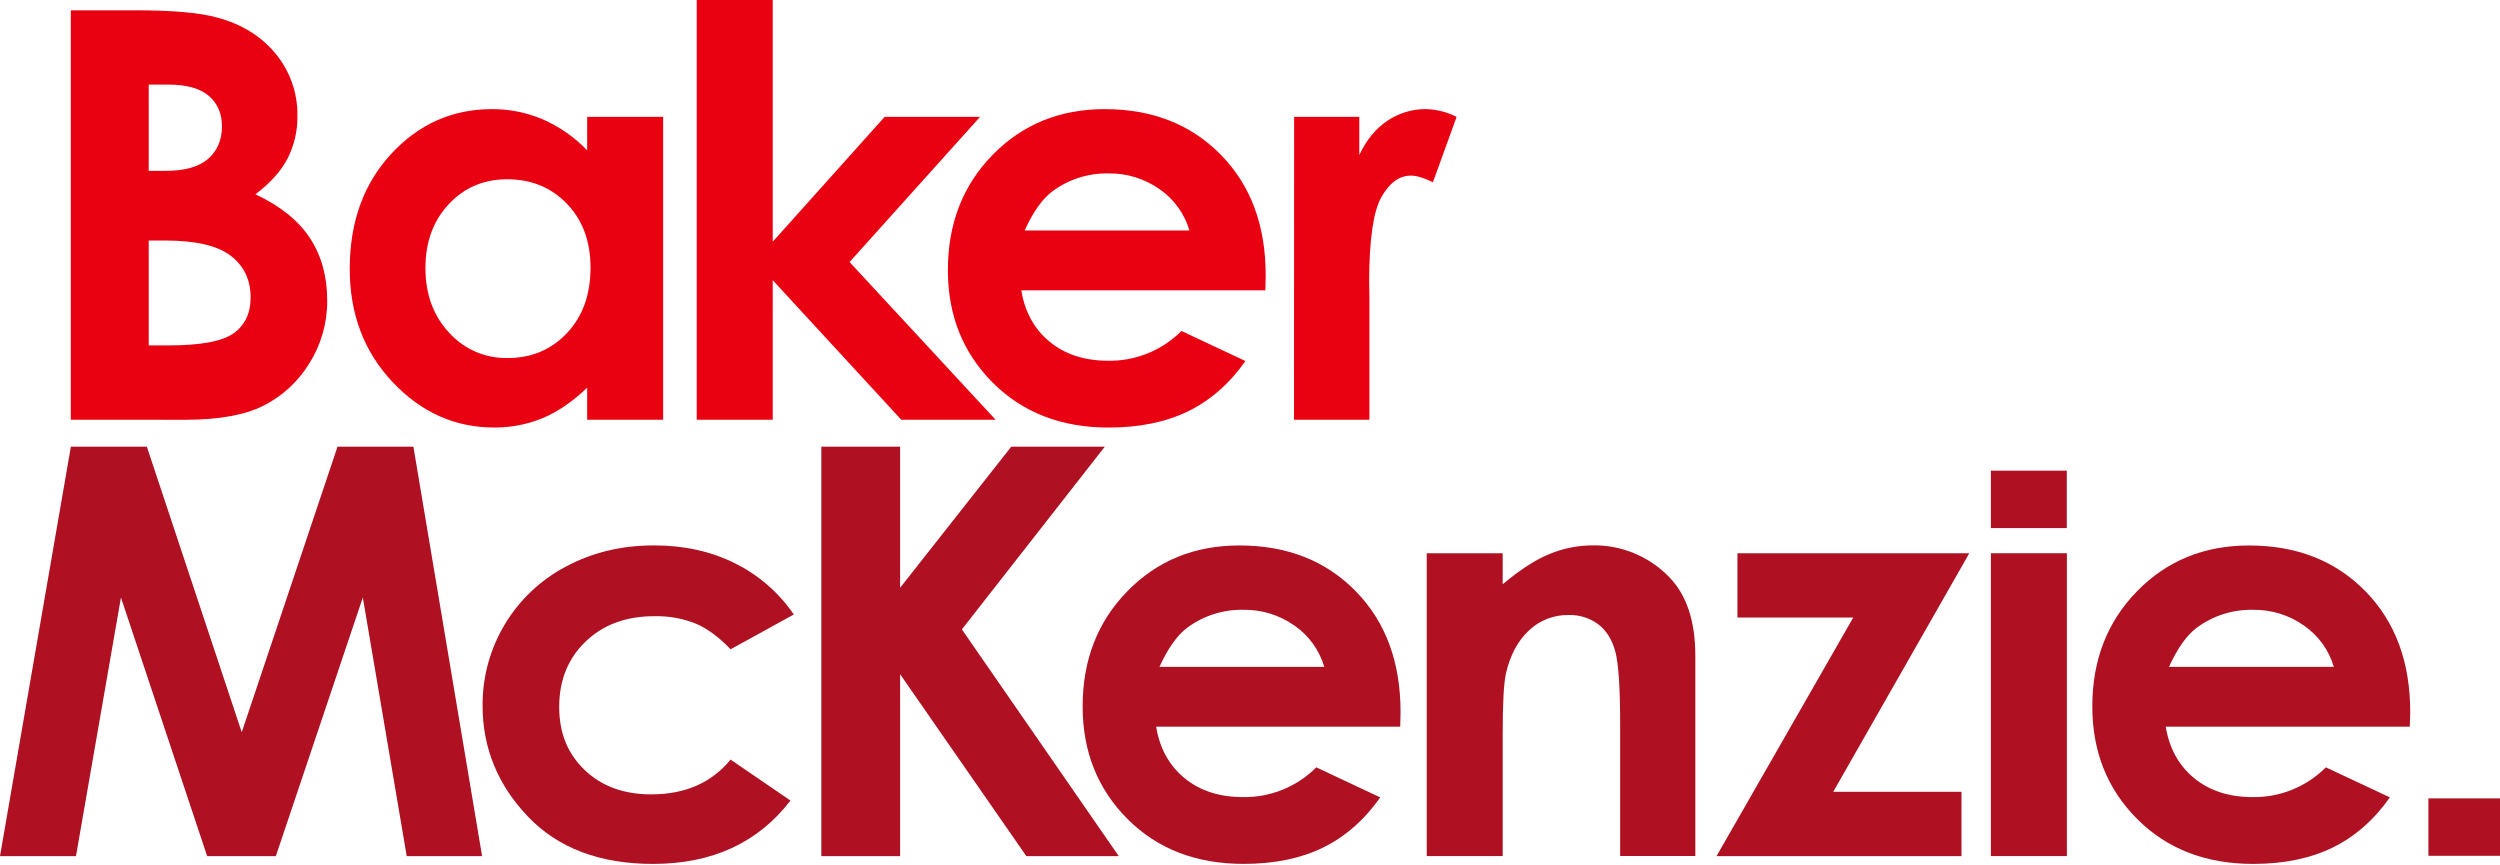 <svg width="809" height="280" viewBox="0 0 809 280" fill="none" xmlns="http://www.w3.org/2000/svg">
<path d="M48.122 77.824V111.779H54.45C64.926 111.779 71.987 110.456 75.634 107.82C79.28 105.183 81.104 101.34 81.104 96.29C81.104 90.587 78.967 86.082 74.686 82.784C70.405 79.486 63.308 77.832 53.369 77.832H48.122V77.824ZM48.122 27.386V55.282H53.637C59.786 55.282 64.354 53.995 67.33 51.412C70.315 48.829 71.817 45.325 71.826 40.892C71.826 36.753 70.405 33.464 67.571 31.033C64.738 28.602 60.421 27.386 54.638 27.386H48.113H48.122ZM22.917 135.831V3.334H43.752C55.836 3.334 64.675 4.112 70.253 5.676C78.19 7.776 84.5 11.682 89.193 17.385C93.876 23.051 96.379 30.211 96.245 37.558C96.307 42.331 95.217 47.041 93.054 51.295C90.918 55.407 87.45 59.268 82.65 62.87C90.694 66.651 96.584 71.379 100.303 77.055C104.021 82.731 105.88 89.443 105.88 97.192C105.951 104.387 103.949 111.457 100.115 117.553C96.54 123.434 91.382 128.189 85.242 131.291C79.173 134.321 70.78 135.84 60.09 135.84L22.935 135.823L22.917 135.831Z" fill="#E90112"/>
<path d="M164.156 58.008C156.55 58.008 150.24 60.698 145.216 66.07C140.193 71.442 137.673 78.333 137.673 86.744C137.673 95.208 140.229 102.189 145.342 107.668C150.159 113.004 157.05 115.989 164.246 115.864C171.968 115.864 178.368 113.174 183.453 107.802C188.539 102.43 191.086 95.378 191.095 86.654C191.095 78.127 188.548 71.227 183.462 65.945C178.377 60.663 171.941 58.017 164.156 58.017M190.005 37.826H214.594V135.823H190.005V125.463C185.205 130.031 180.397 133.32 175.561 135.322C170.583 137.36 165.247 138.388 159.866 138.343C147.21 138.343 136.261 133.436 127.028 123.622C117.786 113.808 113.174 101.599 113.174 87.012C113.174 71.88 117.643 59.474 126.581 49.812C135.519 40.15 146.369 35.314 159.151 35.314C164.835 35.279 170.475 36.414 175.704 38.648C181.076 41.017 185.938 44.413 190.005 48.65V37.826Z" fill="#E90112"/>
<path d="M274.916 84.795L317.14 37.826H286.259L250.051 78.226V0H225.462V135.831H250.051V90.668L291.657 135.831H322.181L274.916 84.795Z" fill="#E90112"/>
<path d="M384.899 74.579C383.317 69.172 379.92 64.461 375.29 61.253C370.428 57.812 364.6 56.006 358.639 56.122C352.159 56.006 345.813 58.026 340.593 61.887C337.339 64.292 334.327 68.528 331.565 74.588H384.89L384.899 74.579ZM409.487 93.948H330.493C331.628 100.92 334.676 106.461 339.637 110.564C344.597 114.666 350.916 116.731 358.603 116.74C367.487 116.874 376.041 113.397 382.316 107.105L403.025 116.829C397.859 124.159 391.674 129.575 384.47 133.088C377.266 136.6 368.712 138.352 358.8 138.361C343.426 138.361 330.904 133.508 321.233 123.81C311.562 114.112 306.727 101.965 306.736 87.379C306.736 72.425 311.553 60.01 321.197 50.134C330.833 40.257 342.926 35.315 357.459 35.315C372.886 35.315 385.444 40.257 395.115 50.134C404.795 60.01 409.612 73.06 409.577 89.264L409.487 93.948Z" fill="#E90112"/>
<path d="M418.792 37.826H439.868V50.17C442.147 45.307 445.177 41.616 448.931 39.096C452.596 36.611 456.931 35.288 461.355 35.306C464.841 35.377 468.255 36.244 471.357 37.826L463.688 58.992C460.801 57.553 458.432 56.829 456.573 56.829C452.792 56.829 449.593 59.17 446.983 63.854C444.373 68.537 443.068 77.726 443.059 91.419L443.148 96.192V135.823H418.739L418.783 37.817L418.792 37.826Z" fill="#E90112"/>
<path d="M47.515 144.537H22.935L0 277.035H24.588L39.14 193.357L67.035 277.035H89.264L117.41 193.357L131.613 277.035H156.005L133.776 144.537H109.223L78.226 236.956L47.515 144.537Z" fill="#AF1122"/>
<path d="M256.87 198.853L236.42 210.106C232.568 206.084 228.769 203.295 225.006 201.74C220.796 200.096 216.309 199.3 211.796 199.398C202.598 199.398 195.162 202.142 189.477 207.63C183.793 213.118 180.959 220.144 180.959 228.724C180.959 237.305 183.695 243.865 189.165 249.139C194.635 254.412 201.821 257.049 210.714 257.058C221.717 257.058 230.28 253.304 236.411 245.805L255.798 259.06C245.287 272.726 230.458 279.564 211.304 279.564C194.072 279.564 180.575 274.451 170.815 264.217C161.063 253.992 156.174 242.042 156.165 228.367C156.031 209.489 166.435 192.123 183.14 183.337C191.64 178.778 201.142 176.49 211.653 176.49C221.377 176.49 230.119 178.43 237.859 182.3C245.51 186.09 252.053 191.783 256.861 198.826" fill="#AF1122"/>
<path d="M362.026 277.035H332.12L291.273 218.169V277.035H265.781V144.537H291.273V190.21L327.248 144.537H357.522L311.267 203.671L362.026 277.035Z" fill="#AF1122"/>
<path d="M428.534 215.791C426.943 210.384 423.556 205.674 418.926 202.465C414.064 199.024 408.236 197.218 402.274 197.334C395.794 197.218 389.448 199.238 384.228 203.099C380.975 205.504 377.963 209.74 375.201 215.8H428.525L428.534 215.791ZM453.123 235.151H374.128C375.263 242.123 378.311 247.665 383.272 251.767C388.233 255.87 394.552 257.934 402.239 257.943C411.123 258.077 419.677 254.6 425.951 248.308L446.643 258.042C441.476 265.371 435.291 270.787 428.087 274.3C420.883 277.813 412.33 279.564 402.408 279.555C387.035 279.555 374.513 274.702 364.842 265.004C355.171 255.307 350.335 243.16 350.344 228.573C350.344 213.62 355.162 201.205 364.806 191.328C374.441 181.452 386.534 176.509 401.068 176.509C416.495 176.509 429.053 181.452 438.724 191.328C448.395 201.205 453.23 214.254 453.221 230.468L453.114 235.151H453.123Z" fill="#AF1122"/>
<path d="M461.686 179.029H486.274V189.075C491.851 184.373 496.901 181.102 501.433 179.27C505.839 177.447 510.559 176.499 515.332 176.481C524.627 176.311 533.583 179.994 540.063 186.653C545.757 192.418 548.608 200.945 548.608 212.233V276.998H524.279V234.114C524.279 222.423 523.751 214.656 522.706 210.812C521.651 206.969 519.828 204.046 517.227 202.035C514.438 199.97 511.032 198.907 507.565 199.023C502.809 198.943 498.206 200.739 494.756 204.019C491.19 207.344 488.723 211.947 487.347 217.829C486.623 220.885 486.265 227.517 486.274 237.716V277.025H461.694V179.029H461.686Z" fill="#AF1122"/>
<path d="M634.735 277.034H555.472L599.707 199.845H562.238V179.028H637.264L593.235 256.226H634.735V277.034Z" fill="#AF1122"/>
<path d="M755.22 215.791C753.637 210.384 750.241 205.673 745.611 202.465C740.758 199.015 734.921 197.218 728.96 197.334C722.479 197.218 716.133 199.238 710.914 203.099C707.66 205.504 704.648 209.74 701.886 215.8H755.211L755.22 215.791ZM779.817 235.151H700.832C701.967 242.123 705.015 247.664 709.975 251.767C714.936 255.869 721.255 257.934 728.942 257.943C737.826 258.077 746.38 254.6 752.654 248.308L773.364 258.032C768.198 265.362 762.012 270.778 754.808 274.291C747.604 277.803 739.051 279.555 729.138 279.564C713.765 279.564 701.243 274.711 691.572 265.013C681.901 255.315 677.065 243.169 677.074 228.582C677.074 213.628 681.892 201.213 691.536 191.337C701.171 181.46 713.264 176.518 727.798 176.518C743.225 176.518 755.783 181.46 765.454 191.337C775.133 201.213 779.96 214.263 779.951 230.477L779.808 235.151H779.817Z" fill="#AF1122"/>
<path d="M668.842 179.028H644.254V277.025H668.842V179.028Z" fill="#AF1122"/>
<path d="M668.816 152.305H644.254V170.887H668.816V152.305Z" fill="#AF1122"/>
<path d="M809 258.354H785.833V276.936H809V258.354Z" fill="#AF1122"/>
</svg>
